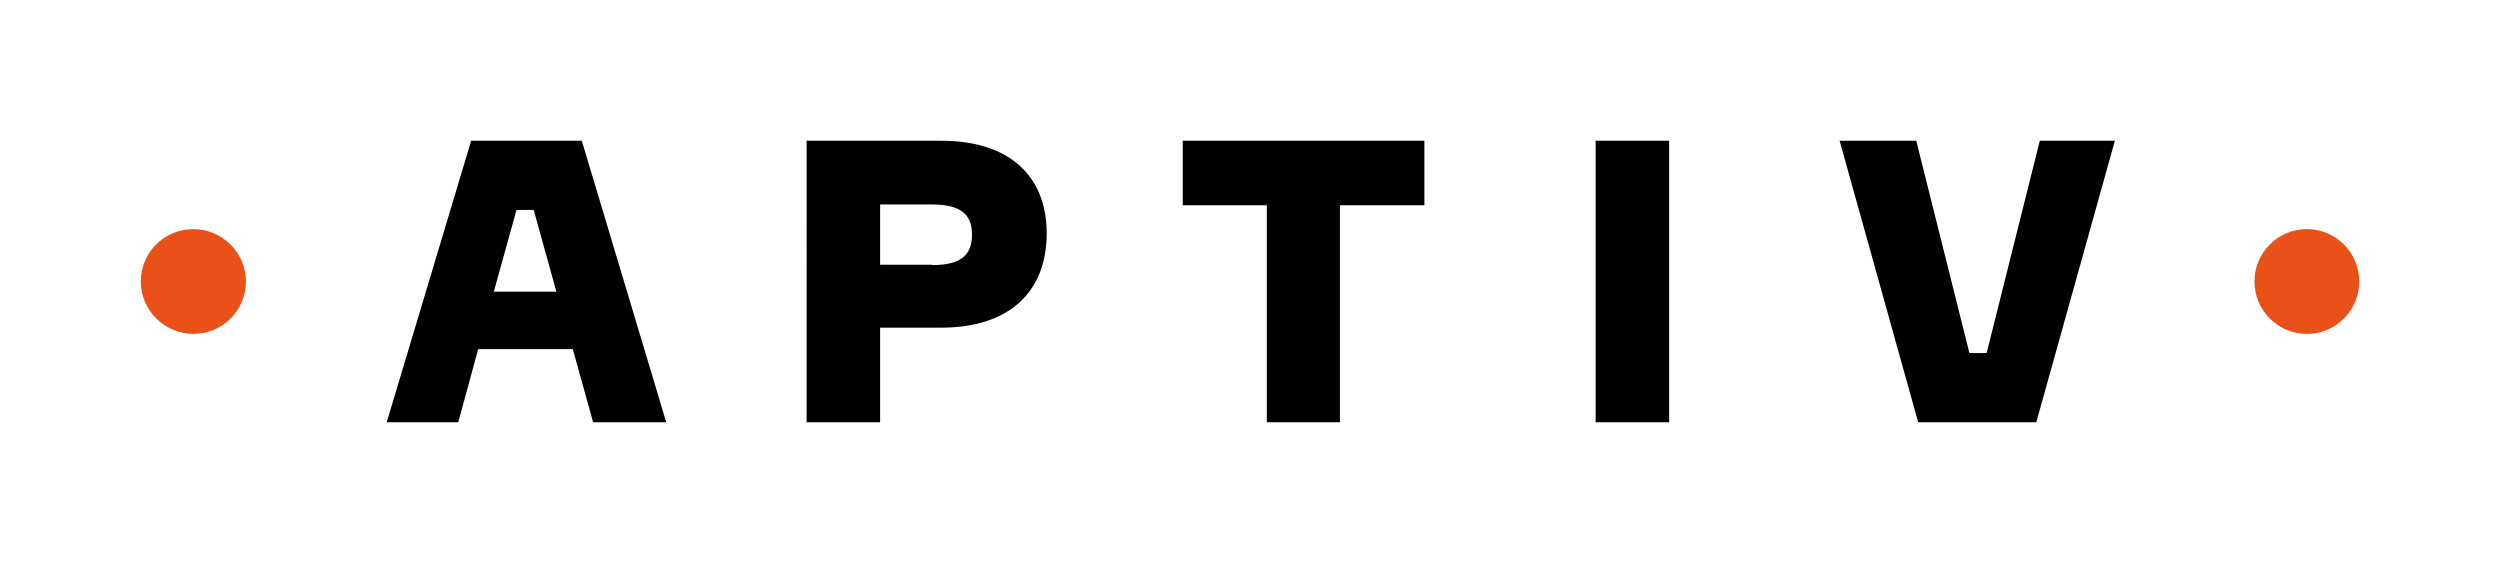 <?xml version="1.0" encoding="utf-8"?>
<!-- Generator: Adobe Illustrator 22.0.0, SVG Export Plug-In . SVG Version: 6.00 Build 0)  -->
<svg version="1.1" id="Logo_with_clear_space" xmlns="http://www.w3.org/2000/svg" xmlns:xlink="http://www.w3.org/1999/xlink"
	 x="0px" y="0px" viewBox="0 0 639.4 144" style="enable-background:new 0 0 639.4 144;" xml:space="preserve">
<style type="text/css">
	.st0{fill:none;}
	.st1{fill:#E95119;}
</style>
<rect id="Clear_space" class="st0" width="639.4" height="144"/>
<g id="Logo">
	<path id="Magnets" class="st1" d="M62.9,72c0,7.4-6,13.4-13.4,13.4S36,79.4,36,72s6-13.4,13.4-13.4S62.9,64.6,62.9,72z M590,58.6
		c-7.4,0-13.4,6-13.4,13.4s6,13.4,13.4,13.4s13.4-6,13.4-13.4S597.4,58.6,590,58.6z"/>
	<path id="Wordmark" d="M170.4,108h-18.7l-5.2-18.7h-24.2l-5.1,18.7H98.9l21.6-72h28.3L170.4,108z M126.3,74.6h16l-5.8-20.9h-4.4
		L126.3,74.6z M240.8,36c17,0,26.9,8.7,26.9,23.7c0,15.2-9.9,24.1-26.9,24.1h-15.7V108h-18.8V36H240.8z M238.4,67.8
		c7.4,0,10.2-2.6,10.2-7.8c0-5.1-2.8-7.7-10.2-7.7h-13.3v15.4H238.4z M364.3,52.5h-21.6V108H324V52.5h-21.5V36h61.8V52.5z
		 M426.9,108h-18.8V36h18.8V108z M470.5,36h19.6l13.6,54.3h4.4L521.7,36h19.2l-20.1,72h-30.2L470.5,36z"/>
</g>
</svg>
